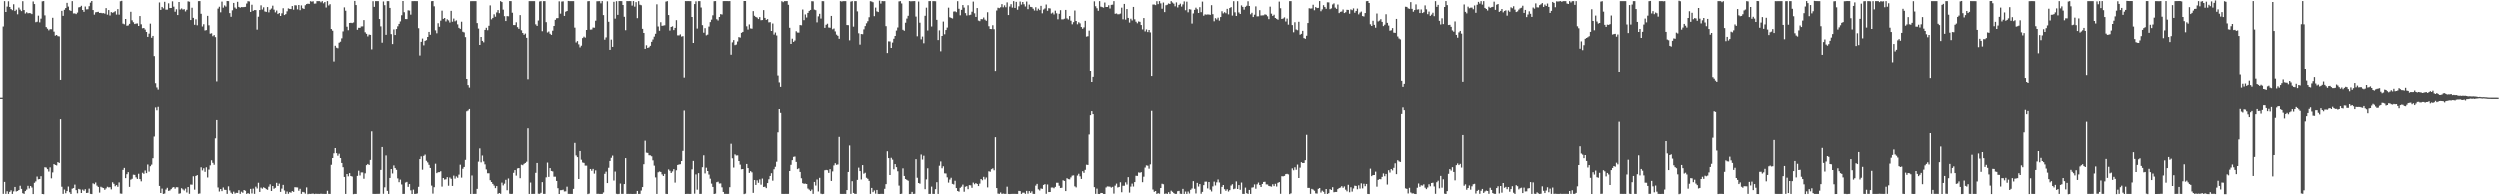<?xml version="1.0" encoding="UTF-8"?>
<svg xmlns="http://www.w3.org/2000/svg" width="1920" height="150">
  <path d="M0 75.000h1v1.000H0zM1 75.000h1v1.000H1zM2 20.357h1v128.537H2zM3 0.880h1v138.793H3zM4 9.221h1v139.690H4zM5 5.066h1v141.824H5zM6 0.962h1v147.958H6zM7 5.380h1v141.971H7zM8 6.984h1v139.171H8zM9 7.857h1v141.080H9zM10 3.262h1v143.743H10zM11 8.511h1v135.032H11zM12 7.422h1v139.623H12zM13 11.029h1v135.659H13zM14 5.829h1v140.068H14zM15 7.387h1v135.276H15zM16 8.566h1v136.494H16zM17 0.896h1v147.495H17zM18 7.754h1v141.126H18zM19 10.412h1v136.350H19zM20 9.403h1v136.187H20zM21 10.261h1v132.442H21zM22 10.016h1v134.725H22zM23 10.169h1v132.667H23zM24 10.839h1v133.166H24zM25 1.117h1v147.911H25zM26 3.107h1v137.294H26zM27 17.117h1v122.204H27zM28 16.670h1v118.927H28zM29 12.044h1v125.701H29zM30 17.215h1v120.245H30zM31 14.340h1v120.964H31zM32 1.036h1v147.943H32zM33 0.819h1v148.347H33zM34 11.824h1v116.590H34zM35 20.820h1v107.850H35zM36 22.076h1v107.813H36zM37 23.367h1v108.357H37zM38 22.421h1v106.077H38zM39 22.487h1v114.461H39zM40 13.689h1v118.737H40zM41 24.299h1v101.720H41zM42 27.396h1v99.280H42zM43 26.896h1v100.106H43zM44 27.789h1v96.701H44zM45 27.994h1v97.119H45zM46 61.397h1v30.086H46zM47 8.323h1v135.100H47zM48 12.170h1v136.734H48zM49 7.521h1v138.047H49zM50 6.197h1v142.233H50zM51 2.226h1v144.498H51zM52 5.064h1v138.202H52zM53 7.842h1v139.812H53zM54 8.401h1v140.585H54zM55 0.847h1v144.066H55zM56 10.358h1v134.056H56zM57 10.291h1v131.477H57zM58 10.851h1v135.183H58zM59 9.678h1v138.782H59zM60 5.705h1v139.320H60zM61 5.445h1v140.085H61zM62 4.446h1v143.789H62zM63 7.703h1v137.916H63zM64 9.131h1v137.379H64zM65 5.029h1v140.279H65zM66 7.204h1v141.043H66zM67 7.118h1v140.901H67zM68 4.744h1v140.120H68zM69 2.026h1v146.856H69zM70 0.784h1v148.280H70zM71 7.743h1v133.037H71zM72 11.285h1v130.186H72zM73 9.481h1v130.649H73zM74 9.260h1v133.262H74zM75 9.067h1v134.475H75zM76 9.995h1v137.923H76zM77 9.891h1v133.505H77zM78 10.206h1v133.813H78zM79 10.104h1v134.339H79zM80 10.472h1v135.300H80zM81 6.270h1v138.436H81zM82 11.265h1v132.126H82zM83 7.756h1v136.178H83zM84 11.925h1v131.862H84zM85 9.302h1v136.131H85zM86 9.806h1v130.173H86zM87 9.360h1v131.792H87zM88 8.604h1v134.444H88zM89 11.226h1v130.890H89zM90 7.029h1v136.448H90zM91 11.251h1v128.820H91zM92 0.959h1v147.700H92zM93 0.629h1v148.151H93zM94 18.183h1v112.268H94zM95 18.665h1v110.249H95zM96 14.591h1v122.238H96zM97 19.813h1v113.969H97zM98 19.544h1v112.675H98zM99 18.328h1v125.192H99zM100 9.053h1v128.923H100zM101 15.610h1v121.666H101zM102 17.095h1v117.036H102zM103 18.492h1v115.814H103zM104 18.142h1v118.060H104zM105 18.008h1v119.387H105zM106 19.953h1v113.495H106zM107 12.332h1v125.216H107zM108 18.689h1v120.552H108zM109 21.737h1v110.910H109zM110 21.515h1v111.955H110zM111 22.718h1v108.194H111zM112 24.599h1v108.380H112zM113 28.372h1v97.935H113zM114 25.875h1v105.923H114zM115 18.171h1v109.448H115zM116 29.007h1v97.393H116zM117 27.573h1v93.940H117zM118 43.171h1v61.656H118zM119 63.942h1v18.533H119zM120 67.150h1v17.540H120zM121 68.826h1v13.133H121zM122 1.885h1v140.897H122zM123 7.613h1v140.604H123zM124 5.310h1v139.518H124zM125 6.428h1v142.504H125zM126 1.395h1v147.227H126zM127 7.406h1v138.152H127zM128 7.438h1v136.778H128zM129 2.537h1v144.024H129zM130 6.171h1v140.105H130zM131 6.136h1v139.129H131zM132 1.025h1v143.074H132zM133 5.131h1v138.497H133zM134 9.030h1v135.857H134zM135 7.141h1v136.618H135zM136 11.572h1v132.229H136zM137 1.515h1v147.295H137zM138 7.323h1v141.180H138zM139 6.504h1v138.024H139zM140 7.381h1v138.068H140zM141 7.081h1v139.230H141zM142 8.829h1v136.008H142zM143 7.551h1v140.240H143zM144 1.008h1v142.633H144zM145 1.329h1v147.519H145zM146 15.402h1v126.336H146zM147 5.949h1v135.873H147zM148 13.715h1v121.664H148zM149 19.051h1v126.612H149zM150 14.834h1v120.272H150zM151 19.433h1v115.002H151zM152 0.874h1v147.974H152zM153 0.809h1v147.769H153zM154 10.612h1v117.858H154zM155 20.402h1v110.484H155zM156 18.638h1v110.594H156zM157 23.456h1v108.468H157zM158 23.119h1v105.364H158zM159 12.161h1v124.120H159zM160 19.453h1v110.740H160zM161 25.919h1v101.052H161zM162 25.605h1v97.460H162zM163 27.875h1v97.169H163zM164 27.001h1v99.495H164zM165 28.558h1v77.645H165zM166 62.569h1v29.518H166zM167 6.622h1v137.362H167zM168 5.150h1v141.946H168zM169 9.460h1v135.716H169zM170 1.215h1v145.583H170zM171 5.912h1v138.056H171zM172 4.155h1v141.551H172zM173 5.059h1v140.810H173zM174 0.750h1v148.139H174zM175 0.886h1v142.243H175zM176 10.064h1v136.207H176zM177 12.886h1v135.097H177zM178 7.942h1v140.976H178zM179 2.256h1v144.936H179zM180 5.773h1v142.902H180zM181 6.742h1v141.307H181zM182 1.405h1v146.743H182zM183 5.317h1v140.733H183zM184 5.963h1v142.951H184zM185 5.438h1v141.747H185zM186 5.525h1v142.499H186zM187 5.430h1v140.492H187zM188 5.267h1v141.236H188zM189 2.698h1v146.218H189zM190 0.911h1v147.431H190zM191 1.116h1v147.794H191zM192 9.146h1v135.879H192zM193 3.643h1v144.926H193zM194 8.327h1v136.511H194zM195 7.728h1v141.166H195zM196 7.771h1v135.568H196zM197 22.766h1v121.968H197zM198 12.856h1v127.479H198zM199 7.745h1v139.676H199zM200 4.104h1v139.966H200zM201 7.339h1v137.533H201zM202 5.644h1v138.175H202zM203 8.790h1v135.601H203zM204 9.161h1v136.118H204zM205 5.445h1v140.317H205zM206 9.497h1v133.862H206zM207 7.487h1v134.084H207zM208 6.569h1v140.136H208zM209 4.358h1v138.508H209zM210 7.432h1v137.540H210zM211 9.502h1v134.739H211zM212 8.111h1v132.302H212zM213 10.788h1v132.062H213zM214 9.987h1v131.003H214zM215 12.283h1v135.066H215zM216 10.260h1v134.595H216zM217 6.345h1v135.613H217zM218 11.559h1v134.723H218zM219 10.851h1v138.096H219zM220 8.722h1v138.368H220zM221 6.445h1v142.416H221zM222 6.874h1v140.694H222zM223 7.031h1v141.000H223zM224 4.666h1v142.078H224zM225 7.487h1v139.851H225zM226 4.020h1v139.765H226zM227 4.151h1v139.700H227zM228 7.232h1v136.746H228zM229 3.815h1v142.685H229zM230 7.851h1v137.161H230zM231 4.149h1v144.721H231zM232 6.344h1v141.022H232zM233 6.888h1v140.754H233zM234 4.047h1v144.699H234zM235 3.121h1v140.784H235zM236 2.816h1v146.319H236zM237 2.999h1v145.843H237zM238 0.946h1v148.003H238zM239 1.305h1v147.471H239zM240 0.971h1v147.653H240zM241 2.836h1v146.230H241zM242 2.702h1v146.076H242zM243 0.850h1v148.056H243zM244 0.853h1v148.059H244zM245 0.861h1v148.060H245zM246 1.767h1v146.994H246zM247 0.864h1v148.031H247zM248 2.568h1v146.346H248zM249 1.525h1v147.428H249zM250 5.782h1v143.134H250zM251 0.851h1v145.612H251zM252 4.216h1v144.690H252zM253 3.240h1v145.681H253zM254 22.321h1v104.206H254zM255 23.617h1v97.749H255zM256 47.310h1v70.423H256zM257 35.194h1v78.482H257zM258 36.648h1v80.936H258zM259 37.102h1v82.443H259zM260 32.825h1v85.212H260zM261 32.046h1v89.295H261zM262 29.513h1v95.595H262zM263 24.159h1v104.237H263zM264 5.694h1v130.194H264zM265 8.253h1v140.701H265zM266 20.522h1v113.119H266zM267 23.243h1v112.182H267zM268 17.649h1v115.318H268zM269 17.524h1v117.636H269zM270 17.774h1v117.811H270zM271 17.270h1v131.872H271zM272 0.704h1v148.204H272zM273 3.901h1v145.042H273zM274 22.884h1v112.158H274zM275 21.337h1v109.742H275zM276 21.386h1v113.357H276zM277 20.304h1v112.122H277zM278 20.275h1v112.103H278zM279 15.457h1v121.787H279zM280 24.811h1v108.285H280zM281 26.003h1v100.804H281zM282 27.982h1v97.935H282zM283 26.550h1v100.102H283zM284 26.826h1v95.932H284zM285 38.002h1v62.836H285zM286 0.932h1v147.948H286zM287 5.255h1v143.663H287zM288 0.847h1v148.087H288zM289 0.865h1v148.050H289zM290 0.868h1v148.040H290zM291 14.641h1v134.200H291zM292 20.256h1v110.187H292zM293 32.838h1v80.012H293zM294 1.138h1v147.700H294zM295 3.987h1v139.885H295zM296 26.789h1v92.537H296zM297 0.865h1v145.719H297zM298 0.849h1v148.075H298zM299 6.096h1v130.581H299zM300 26.245h1v103.538H300zM301 33.906h1v99.301H301zM302 22.646h1v104.364H302zM303 26.952h1v102.123H303zM304 22.330h1v108.102H304zM305 20.221h1v116.813H305zM306 18.375h1v121.537H306zM307 16.491h1v121.456H307zM308 11.740h1v129.930H308zM309 0.768h1v148.163H309zM310 9.434h1v139.473H310zM311 14.651h1v125.508H311zM312 14.707h1v124.961H312zM313 7.913h1v135.582H313zM314 8.164h1v133.204H314zM315 11.253h1v134.924H315zM316 0.870h1v148.105H316zM317 0.885h1v144.734H317zM318 0.830h1v148.117H318zM319 0.854h1v148.050H319zM320 0.884h1v147.702H320zM321 21.721h1v121.751H321zM322 42.679h1v79.478H322zM323 32.167h1v87.886H323zM324 29.640h1v100.645H324zM325 34.841h1v84.834H325zM326 31.439h1v87.219H326zM327 30.874h1v92.572H327zM328 28.421h1v96.316H328zM329 24.503h1v102.086H329zM330 26.746h1v102.231H330zM331 0.906h1v141.621H331zM332 0.787h1v147.903H332zM333 4.860h1v138.889H333zM334 23.337h1v102.379H334zM335 25.590h1v107.370H335zM336 17.875h1v114.395H336zM337 20.565h1v111.616H337zM338 15.895h1v115.595H338zM339 8.175h1v135.137H339zM340 14.476h1v122.220H340zM341 13.805h1v124.149H341zM342 16.478h1v121.203H342zM343 14.853h1v121.167H343zM344 15.656h1v126.977H344zM345 17.327h1v118.943H345zM346 8.355h1v128.964H346zM347 16.685h1v126.129H347zM348 14.306h1v120.555H348zM349 16.391h1v120.796H349zM350 15.665h1v119.815H350zM351 18.732h1v117.749H351zM352 21.388h1v112.725H352zM353 22.222h1v104.257H353zM354 16.713h1v119.701H354zM355 24.417h1v105.177H355zM356 24.947h1v103.281H356zM357 28.562h1v94.151H357zM358 60.664h1v24.783H358zM359 65.399h1v19.422H359zM360 67.300h1v16.342H360zM361 0.897h1v148.031H361zM362 0.855h1v133.917H362zM363 0.863h1v148.064H363zM364 0.850h1v148.059H364zM365 0.865h1v148.038H365zM366 17.777h1v127.297H366zM367 21.980h1v102.117H367zM368 34.560h1v79.355H368zM369 28.402h1v96.270H369zM370 31.440h1v87.982H370zM371 32.541h1v91.401H371zM372 22.986h1v103.235H372zM373 21.369h1v108.746H373zM374 23.219h1v109.872H374zM375 19.793h1v113.262H375zM376 4.150h1v134.266H376zM377 14.891h1v124.901H377zM378 13.792h1v127.417H378zM379 10.982h1v131.575H379zM380 12.831h1v131.650H380zM381 9.585h1v133.323H381zM382 7.718h1v141.180H382zM383 10.128h1v138.110H383zM384 0.848h1v148.002H384zM385 1.591h1v138.654H385zM386 7.412h1v134.974H386zM387 12.420h1v128.637H387zM388 16.194h1v121.895H388zM389 12.386h1v133.730H389zM390 12.528h1v124.520H390zM391 0.842h1v147.970H391zM392 0.851h1v148.155H392zM393 9.803h1v139.026H393zM394 19.247h1v113.457H394zM395 19.293h1v111.321H395zM396 17.172h1v117.676H396zM397 20.893h1v108.416H397zM398 22.183h1v106.863H398zM399 11.602h1v125.263H399zM400 23.275h1v103.207H400zM401 25.360h1v101.522H401zM402 26.714h1v99.065H402zM403 25.817h1v99.315H403zM404 29.098h1v95.055H404zM405 60.951h1v37.513H405zM406 0.846h1v148.112H406zM407 0.851h1v139.338H407zM408 0.852h1v148.068H408zM409 0.857h1v148.046H409zM410 0.877h1v148.005H410zM411 18.720h1v113.977H411zM412 19.914h1v105.230H412zM413 15.792h1v133.017H413zM414 1.138h1v147.755H414zM415 0.872h1v147.215H415zM416 23.987h1v115.914H416zM417 0.853h1v148.030H417zM418 0.852h1v148.050H418zM419 17.043h1v119.146H419zM420 24.997h1v99.855H420zM421 24.203h1v111.644H421zM422 25.939h1v103.159H422zM423 26.845h1v104.443H423zM424 23.594h1v108.065H424zM425 19.951h1v115.745H425zM426 15.240h1v120.421H426zM427 14.034h1v124.918H427zM428 13.914h1v130.627H428zM429 1.048h1v147.930H429zM430 10.521h1v135.544H430zM431 1.177h1v144.840H431zM432 1.020h1v144.662H432zM433 12.225h1v134.826H433zM434 9.020h1v137.941H434zM435 8.448h1v134.920H435zM436 0.726h1v148.170H436zM437 0.860h1v148.055H437zM438 0.866h1v148.068H438zM439 0.884h1v148.063H439zM440 0.869h1v144.183H440zM441 21.243h1v88.430H441zM442 32.691h1v86.648H442zM443 31.597h1v89.056H443zM444 34.075h1v103.393H444zM445 36.435h1v79.481H445zM446 35.136h1v87.491H446zM447 29.267h1v95.528H447zM448 28.183h1v96.910H448zM449 28.912h1v98.254H449zM450 23.057h1v104.116H450zM451 0.957h1v148.115H451zM452 0.837h1v147.873H452zM453 22.789h1v106.978H453zM454 22.683h1v108.423H454zM455 21.191h1v108.488H455zM456 21.305h1v112.043H456zM457 15.920h1v114.882H457zM458 0.951h1v147.929H458zM459 0.900h1v147.918H459zM460 0.861h1v148.066H460zM461 2.562h1v146.360H461zM462 0.843h1v148.083H462zM463 11.618h1v136.215H463zM464 30.524h1v102.947H464zM465 28.754h1v103.024H465zM466 1.032h1v139.564H466zM467 16.759h1v112.081H467zM468 38.364h1v85.236H468zM469 30.488h1v90.632H469zM470 36.031h1v83.398H470zM471 1.393h1v137.267H471zM472 14.344h1v117.379H472zM473 0.910h1v147.946H473zM474 11.400h1v137.703H474zM475 0.843h1v148.042H475zM476 0.842h1v140.114H476zM477 0.864h1v148.044H477zM478 3.864h1v145.040H478zM479 12.917h1v128.468H479zM480 23.244h1v98.152H480zM481 0.837h1v148.081H481zM482 0.861h1v148.053H482zM483 0.842h1v148.101H483zM484 0.856h1v148.039H484zM485 4.305h1v144.664H485zM486 0.842h1v148.092H486zM487 5.113h1v143.810H487zM488 1.634h1v147.234H488zM489 13.991h1v132.636H489zM490 0.858h1v148.060H490zM491 3.641h1v145.270H491zM492 4.023h1v142.332H492zM493 22.182h1v121.506H493zM494 25.353h1v100.754H494zM495 37.572h1v70.391H495zM496 34.805h1v82.413H496zM497 36.839h1v80.555H497zM498 36.348h1v82.838H498zM499 35.231h1v84.040H499zM500 32.178h1v87.831H500zM501 30.353h1v92.784H501zM502 28.148h1v99.039H502zM503 25.978h1v110.250H503zM504 3.314h1v145.642H504zM505 20.354h1v111.964H505zM506 23.668h1v108.028H506zM507 17.107h1v114.933H507zM508 19.858h1v114.103H508zM509 19.639h1v115.539H509zM510 19.457h1v114.089H510zM511 1.246h1v147.664H511zM512 0.850h1v148.168H512zM513 11.595h1v118.514H513zM514 23.493h1v107.619H514zM515 20.741h1v112.082H515zM516 20.228h1v111.400H516zM517 23.132h1v106.783H517zM518 21.461h1v118.787H518zM519 15.500h1v115.243H519zM520 27.165h1v99.490H520zM521 27.238h1v99.058H521zM522 26.426h1v99.698H522zM523 28.111h1v95.546H523zM524 27.803h1v88.007H524zM525 59.667h1v25.189H525zM526 0.844h1v148.131H526zM527 0.851h1v148.050H527zM528 0.841h1v148.073H528zM529 0.863h1v148.095H529zM530 0.846h1v148.094H530zM531 13.039h1v117.018H531zM532 33.024h1v90.498H532zM533 3.139h1v145.617H533zM534 1.011h1v132.909H534zM535 21.964h1v123.684H535zM536 0.867h1v132.107H536zM537 0.859h1v148.061H537zM538 5.811h1v143.075H538zM539 19.358h1v109.048H539zM540 25.164h1v94.068H540zM541 21.677h1v111.492H541zM542 27.164h1v101.599H542zM543 26.648h1v104.695H543zM544 20.439h1v113.596H544zM545 16.989h1v120.214H545zM546 15.096h1v125.891H546zM547 11.764h1v131.826H547zM548 0.937h1v148.071H548zM549 0.823h1v147.846H549zM550 14.773h1v125.167H550zM551 15.785h1v123.736H551zM552 13.074h1v127.893H552zM553 10.873h1v129.997H553zM554 11.147h1v132.733H554zM555 0.852h1v146.545H555zM556 0.826h1v148.058H556zM557 0.822h1v148.056H557zM558 0.841h1v148.095H558zM559 0.853h1v148.039H559zM560 0.814h1v142.947H560zM561 42.073h1v68.245H561zM562 32.571h1v88.990H562zM563 30.847h1v97.820H563zM564 34.728h1v83.783H564zM565 34.259h1v85.128H565zM566 31.887h1v87.388H566zM567 28.499h1v95.149H567zM568 28.950h1v97.454H568zM569 25.244h1v104.766H569zM570 24.533h1v105.250H570zM571 0.788h1v148.329H571zM572 0.775h1v147.902H572zM573 20.234h1v105.662H573zM574 22.716h1v106.342H574zM575 18.781h1v113.970H575zM576 21.855h1v109.597H576zM577 22.058h1v110.287H577zM578 8.529h1v139.598H578zM579 12.148h1v126.072H579zM580 13.050h1v128.980H580zM581 13.533h1v124.942H581zM582 14.655h1v125.748H582zM583 13.181h1v124.597H583zM584 15.539h1v126.272H584zM585 15.419h1v121.696H585zM586 7.777h1v135.856H586zM587 13.792h1v129.548H587zM588 15.308h1v129.195H588zM589 14.691h1v125.911H589zM590 17.213h1v120.477H590zM591 17.069h1v118.072H591zM592 23.819h1v109.205H592zM593 18.060h1v120.710H593zM594 26.556h1v103.445H594zM595 24.996h1v103.063H595zM596 27.264h1v96.878H596zM597 58.064h1v43.507H597zM598 63.321h1v20.416H598zM599 66.727h1v19.882H599zM600 0.906h1v147.988H600zM601 1.674h1v147.252H601zM602 0.845h1v148.080H602zM603 0.854h1v148.057H603zM604 0.840h1v148.089H604zM605 3.705h1v145.206H605zM606 21.371h1v109.958H606zM607 33.814h1v92.751H607zM608 29.728h1v93.259H608zM609 32.201h1v88.223H609zM610 31.195h1v88.981H610zM611 24.036h1v100.298H611zM612 25.042h1v104.865H612zM613 25.097h1v104.171H613zM614 19.247h1v112.788H614zM615 19.477h1v117.417H615zM616 7.298h1v133.411H616zM617 15.520h1v125.626H617zM618 11.095h1v129.897H618zM619 13.473h1v127.824H619zM620 9.940h1v134.844H620zM621 8.408h1v137.244H621zM622 7.606h1v139.130H622zM623 0.920h1v144.666H623zM624 1.027h1v147.863H624zM625 7.389h1v132.356H625zM626 7.855h1v134.637H626zM627 17.192h1v120.634H627zM628 12.607h1v134.454H628zM629 10.585h1v125.966H629zM630 14.286h1v134.467H630zM631 0.876h1v148.230H631zM632 0.946h1v147.935H632zM633 21.394h1v109.373H633zM634 19.022h1v111.446H634zM635 18.251h1v112.447H635zM636 21.171h1v111.604H636zM637 21.376h1v108.507H637zM638 12.237h1v126.731H638zM639 22.503h1v109.118H639zM640 21.887h1v105.137H640zM641 24.168h1v101.178H641zM642 26.624h1v99.927H642zM643 27.570h1v98.705H643zM644 29.869h1v75.217H644zM645 0.875h1v148.011H645zM646 1.181h1v147.751H646zM647 0.853h1v148.064H647zM648 0.847h1v148.066H648zM649 0.857h1v148.066H649zM650 19.251h1v126.736H650zM651 19.332h1v112.722H651zM652 31.051h1v80.591H652zM653 1.248h1v147.630H653zM654 0.855h1v138.318H654zM655 20.479h1v127.708H655zM656 0.857h1v148.052H656zM657 0.855h1v148.050H657zM658 8.758h1v129.365H658zM659 25.622h1v103.105H659zM660 34.324h1v97.045H660zM661 26.157h1v111.672H661zM662 26.308h1v100.472H662zM663 22.594h1v110.759H663zM664 20.068h1v112.611H664zM665 17.915h1v118.608H665zM666 16.346h1v120.971H666zM667 13.270h1v125.631H667zM668 0.900h1v147.968H668zM669 1.163h1v143.160H669zM670 1.743h1v145.809H670zM671 12.417h1v133.864H671zM672 5.832h1v142.900H672zM673 8.738h1v137.114H673zM674 9.252h1v139.679H674zM675 0.509h1v148.493H675zM676 2.781h1v146.093H676zM677 0.808h1v148.102H677zM678 0.918h1v148.021H678zM679 0.846h1v144.164H679zM680 20.101h1v121.289H680zM681 40.831h1v75.266H681zM682 31.805h1v89.595H682zM683 31.879h1v102.544H683zM684 36.888h1v84.232H684zM685 32.707h1v89.866H685zM686 29.778h1v100.198H686zM687 27.641h1v98.369H687zM688 23.517h1v104.844H688zM689 21.148h1v110.373H689zM690 1.073h1v141.447H690zM691 0.881h1v148.128H691zM692 2.639h1v146.161H692zM693 22.896h1v106.374H693zM694 23.660h1v111.443H694zM695 17.440h1v120.010H695zM696 14.301h1v123.844H696zM697 12.152h1v126.649H697zM698 0.826h1v148.212H698zM699 1.016h1v147.900H699zM700 0.896h1v146.470H700zM701 0.883h1v148.046H701zM702 0.838h1v148.010H702zM703 12.728h1v109.466H703zM704 27.916h1v108.589H704zM705 1.179h1v139.364H705zM706 17.466h1v123.566H706zM707 30.241h1v88.391H707zM708 28.133h1v94.390H708zM709 33.304h1v86.224H709zM710 12.112h1v133.211H710zM711 5.894h1v131.879H711zM712 23.424h1v105.783H712zM713 0.879h1v148.039H713zM714 0.831h1v148.076H714zM715 20.369h1v122.928H715zM716 0.849h1v148.025H716zM717 0.885h1v148.081H717zM718 0.951h1v144.351H718zM719 15.234h1v124.720H719zM720 30.823h1v118.105H720zM721 23.331h1v103.904H721zM722 39.490h1v84.487H722zM723 27.673h1v101.574H723zM724 16.600h1v111.108H724zM725 26.346h1v106.753H725zM726 23.110h1v110.104H726zM727 21.220h1v114.992H727zM728 5.900h1v134.360H728zM729 13.265h1v124.639H729zM730 13.767h1v122.732H730zM731 14.252h1v126.968H731zM732 8.919h1v132.766H732zM733 8.723h1v130.104H733zM734 9.350h1v135.099H734zM735 0.909h1v145.777H735zM736 6.734h1v140.485H736zM737 11.784h1v132.448H737zM738 7.588h1v135.783H738zM739 3.897h1v137.860H739zM740 5.821h1v141.426H740zM741 10.064h1v133.363H741zM742 11.907h1v131.041H742zM743 4.064h1v141.253H743zM744 11.697h1v130.507H744zM745 11.309h1v131.024H745zM746 8.994h1v135.217H746zM747 1.230h1v139.029H747zM748 10.251h1v131.248H748zM749 12.994h1v127.626H749zM750 6.178h1v135.118H750zM751 15.823h1v127.072H751zM752 16.302h1v124.705H752zM753 14.699h1v122.794H753zM754 14.807h1v123.655H754zM755 13.466h1v122.310H755zM756 15.125h1v122.655H756zM757 15.963h1v120.347H757zM758 9.434h1v134.505H758zM759 20.176h1v111.350H759zM760 22.278h1v109.609H760zM761 22.399h1v107.559H761zM762 19.389h1v109.873H762zM763 22.451h1v108.291H763zM764 54.627h1v50.687H764zM765 8.089h1v136.334H765zM766 5.937h1v142.771H766zM767 6.307h1v142.598H767zM768 5.593h1v142.203H768zM769 3.188h1v145.727H769zM770 5.618h1v143.017H770zM771 4.114h1v144.778H771zM772 5.580h1v143.314H772zM773 1.823h1v141.513H773zM774 11.588h1v137.329H774zM775 4.991h1v144.030H775zM776 3.225h1v145.698H776zM777 5.835h1v143.077H777zM778 0.858h1v148.043H778zM779 6.101h1v142.798H779zM780 1.458h1v147.504H780zM781 7.469h1v141.455H781zM782 4.855h1v141.753H782zM783 1.200h1v145.568H783zM784 3.528h1v145.389H784zM785 1.560h1v146.421H785zM786 3.289h1v144.674H786zM787 5.018h1v143.886H787zM788 1.194h1v145.415H788zM789 7.040h1v141.686H789zM790 3.548h1v143.209H790zM791 5.285h1v142.856H791zM792 5.469h1v141.487H792zM793 6.694h1v142.215H793zM794 8.085h1v140.831H794zM795 5.573h1v136.982H795zM796 8.183h1v133.024H796zM797 6.651h1v138.756H797zM798 7.786h1v138.497H798zM799 4.494h1v140.242H799zM800 10.251h1v134.792H800zM801 7.311h1v134.695H801zM802 6.503h1v134.929H802zM803 3.501h1v145.326H803zM804 8.279h1v133.378H804zM805 6.313h1v141.213H805zM806 6.479h1v140.955H806zM807 10.417h1v133.597H807zM808 9.695h1v134.274H808zM809 11.113h1v133.469H809zM810 8.194h1v135.344H810zM811 10.263h1v130.092H811zM812 14.822h1v125.501H812zM813 10.575h1v132.061H813zM814 7.810h1v136.581H814zM815 14.921h1v129.234H815zM816 14.914h1v123.519H816zM817 14.377h1v124.582H817zM818 7.654h1v139.064H818zM819 14.153h1v122.706H819zM820 15.016h1v122.545H820zM821 12.322h1v125.386H821zM822 15.910h1v120.318H822zM823 18.693h1v116.169H823zM824 17.057h1v117.583H824zM825 8.075h1v135.024H825zM826 16.104h1v127.805H826zM827 18.704h1v116.122H827zM828 17.118h1v116.286H828zM829 17.993h1v117.435H829zM830 20.771h1v116.666H830zM831 22.142h1v109.333H831zM832 21.053h1v111.645H832zM833 16.016h1v114.389H833zM834 28.180h1v98.309H834zM835 27.830h1v98.843H835zM836 23.567h1v79.668H836zM837 54.517h1v33.924H837zM838 62.991h1v22.316H838zM839 59.036h1v28.587H839zM840 1.000h1v142.741H840zM841 4.824h1v144.044H841zM842 6.343h1v138.488H842zM843 8.297h1v140.625H843zM844 0.853h1v148.150H844zM845 5.111h1v143.080H845zM846 5.461h1v142.767H846zM847 5.875h1v143.074H847zM848 1.960h1v147.052H848zM849 5.369h1v138.612H849zM850 5.359h1v137.792H850zM851 4.033h1v139.231H851zM852 6.580h1v136.778H852zM853 3.758h1v140.330H853zM854 3.583h1v139.906H854zM855 0.888h1v147.794H855zM856 10.611h1v131.955H856zM857 10.348h1v130.641H857zM858 11.023h1v132.958H858zM859 10.947h1v132.605H859zM860 10.459h1v129.515H860zM861 5.904h1v141.775H861zM862 14.845h1v127.808H862zM863 2.996h1v139.626H863zM864 15.106h1v124.936H864zM865 6.987h1v134.741H865zM866 13.756h1v122.287H866zM867 17.359h1v130.577H867zM868 14.374h1v128.917H868zM869 15.715h1v125.290H869zM870 5.332h1v137.949H870zM871 14.825h1v124.994H871zM872 16.691h1v118.272H872zM873 17.905h1v117.187H873zM874 16.465h1v115.934H874zM875 16.815h1v115.858H875zM876 19.263h1v112.956H876zM877 22.652h1v117.286H877zM878 13.894h1v121.782H878zM879 24.175h1v104.478H879zM880 22.642h1v104.314H880zM881 24.678h1v102.545H881zM882 23.021h1v106.539H882zM883 24.913h1v101.287H883zM884 58.403h1v26.633H884zM885 3.466h1v142.105H885zM886 3.479h1v143.813H886zM887 3.940h1v142.762H887zM888 0.906h1v148.017H888zM889 3.187h1v145.177H889zM890 0.878h1v147.897H890zM891 2.606h1v141.754H891zM892 6.702h1v134.393H892zM893 1.940h1v139.557H893zM894 9.333h1v139.576H894zM895 4.069h1v144.512H895zM896 3.649h1v145.269H896zM897 2.655h1v144.974H897zM898 3.053h1v145.911H898zM899 0.872h1v145.580H899zM900 1.967h1v145.326H900zM901 2.838h1v145.465H901zM902 4.885h1v144.032H902zM903 1.823h1v147.088H903zM904 5.753h1v141.093H904zM905 3.777h1v142.786H905zM906 2.841h1v145.954H906zM907 5.092h1v143.838H907zM908 3.363h1v141.690H908zM909 1.061h1v147.862H909zM910 7.901h1v139.204H910zM911 1.284h1v147.632H911zM912 9.465h1v137.635H912zM913 7.065h1v141.569H913zM914 7.313h1v138.435H914zM915 18.148h1v126.617H915zM916 10.362h1v128.748H916zM917 7.587h1v137.353H917zM918 5.871h1v142.702H918zM919 7.124h1v133.333H919zM920 9.977h1v133.294H920zM921 5.526h1v135.858H921zM922 9.355h1v139.437H922zM923 1.215h1v146.136H923zM924 12.061h1v130.097H924zM925 11.035h1v128.483H925zM926 11.265h1v128.184H926zM927 11.126h1v133.571H927zM928 11.174h1v128.603H928zM929 11.406h1v134.261H929zM930 4.017h1v143.025H930zM931 10.880h1v132.289H931zM932 16.387h1v123.096H932zM933 13.982h1v128.433H933zM934 15.025h1v124.999H934zM935 13.558h1v124.254H935zM936 15.886h1v124.261H936zM937 13.128h1v135.746H937zM938 8.658h1v134.879H938zM939 10.292h1v131.777H939zM940 9.373h1v135.952H940zM941 10.169h1v136.366H941zM942 6.810h1v138.552H942zM943 11.083h1v135.993H943zM944 6.203h1v139.811H944zM945 5.458h1v137.042H945zM946 11.997h1v129.465H946zM947 0.917h1v144.389H947zM948 9.468h1v135.366H948zM949 12.273h1v127.049H949zM950 0.941h1v144.203H950zM951 9.566h1v132.585H951zM952 10.767h1v135.009H952zM953 4.162h1v136.008H953zM954 5.318h1v143.594H954zM955 7.425h1v141.491H955zM956 5.255h1v138.829H956zM957 4.397h1v144.001H957zM958 0.965h1v147.956H958zM959 4.630h1v141.222H959zM960 10.996h1v137.923H960zM961 9.823h1v134.264H961zM962 13.132h1v130.677H962zM963 11.319h1v130.289H963zM964 4.895h1v140.033H964zM965 12.578h1v129.003H965zM966 12.557h1v127.622H966zM967 7.831h1v134.284H967zM968 11.918h1v131.687H968zM969 11.806h1v129.473H969zM970 11.755h1v127.953H970zM971 10.990h1v128.578H971zM972 11.392h1v130.220H972zM973 12.562h1v129.113H973zM974 14.731h1v128.081H974zM975 5.140h1v137.918H975zM976 10.498h1v132.884H976zM977 12.261h1v129.250H977zM978 11.309h1v131.657H978zM979 13.835h1v127.316H979zM980 14.502h1v128.747H980zM981 15.145h1v125.246H981zM982 1.240h1v138.571H982zM983 6.369h1v142.492H983zM984 14.595h1v120.749H984zM985 14.188h1v121.231H985zM986 13.368h1v121.713H986zM987 16.558h1v117.201H987zM988 14.297h1v119.174H988zM989 18.950h1v114.968H989zM990 0.860h1v148.245H990zM991 0.853h1v147.615H991zM992 19.309h1v109.973H992zM993 24.817h1v105.967H993zM994 17.114h1v111.348H994zM995 22.667h1v107.692H995zM996 23.242h1v103.100H996zM997 16.757h1v119.949H997zM998 26.698h1v102.008H998zM999 25.990h1v98.539H999zM1000 23.723h1v101.449H1000zM1001 29.299h1v95.821H1001zM1002 29.846h1v93.155H1002zM1003 27.493h1v75.987H1003zM1004 17.693h1v126.600H1004zM1005 6.340h1v137.925H1005zM1006 6.603h1v142.312H1006zM1007 6.495h1v138.548H1007zM1008 3.642h1v141.969H1008zM1009 7.888h1v138.620H1009zM1010 5.421h1v143.095H1010zM1011 6.204h1v142.500H1011zM1012 6.066h1v138.913H1012zM1013 0.837h1v143.537H1013zM1014 8.673h1v139.217H1014zM1015 7.216h1v139.197H1015zM1016 3.976h1v143.330H1016zM1017 5.441h1v143.468H1017zM1018 6.765h1v138.406H1018zM1019 1.803h1v147.187H1019zM1020 1.854h1v146.539H1020zM1021 7.079h1v138.171H1021zM1022 6.435h1v139.496H1022zM1023 3.418h1v140.358H1023zM1024 2.595h1v145.054H1024zM1025 5.818h1v141.608H1025zM1026 6.806h1v140.614H1026zM1027 3.487h1v141.747H1027zM1028 10.077h1v134.341H1028zM1029 9.136h1v134.906H1029zM1030 8.842h1v134.105H1030zM1031 7.304h1v136.901H1031zM1032 10.050h1v133.111H1032zM1033 9.395h1v136.286H1033zM1034 7.539h1v139.401H1034zM1035 7.619h1v134.332H1035zM1036 10.548h1v137.126H1036zM1037 7.199h1v136.631H1037zM1038 7.844h1v139.321H1038zM1039 6.450h1v138.275H1039zM1040 9.758h1v132.821H1040zM1041 8.424h1v134.382H1041zM1042 6.606h1v138.755H1042zM1043 11.065h1v131.273H1043zM1044 9.656h1v135.214H1044zM1045 8.917h1v131.862H1045zM1046 12.327h1v132.348H1046zM1047 12.703h1v128.398H1047zM1048 10.031h1v132.945H1048zM1049 0.906h1v140.377H1049zM1050 0.773h1v148.143H1050zM1051 2.322h1v146.724H1051zM1052 18.680h1v110.809H1052zM1053 19.968h1v115.297H1053zM1054 15.954h1v118.505H1054zM1055 19.074h1v115.317H1055zM1056 21.311h1v110.498H1056zM1057 10.379h1v132.976H1057zM1058 16.472h1v121.651H1058zM1059 15.847h1v121.693H1059zM1060 14.755h1v122.929H1060zM1061 16.831h1v119.022H1061zM1062 20.045h1v113.144H1062zM1063 18.984h1v116.330H1063zM1064 10.938h1v122.619H1064zM1065 17.540h1v124.180H1065zM1066 19.672h1v111.031H1066zM1067 23.605h1v108.889H1067zM1068 23.311h1v106.480H1068zM1069 21.614h1v109.249H1069zM1070 25.086h1v103.787H1070zM1071 25.288h1v100.126H1071zM1072 14.537h1v119.221H1072zM1073 28.038h1v94.975H1073zM1074 29.604h1v94.370H1074zM1075 30.326h1v94.021H1075zM1076 62.120h1v25.347H1076zM1077 66.697h1v15.745H1077zM1078 64.417h1v20.143H1078zM1079 5.196h1v139.419H1079zM1080 5.309h1v139.740H1080zM1081 6.462h1v142.121H1081zM1082 6.817h1v137.391H1082zM1083 1.619h1v146.184H1083zM1084 6.831h1v141.738H1084zM1085 8.992h1v139.513H1085zM1086 7.728h1v141.190H1086zM1087 3.391h1v145.643H1087zM1088 7.378h1v136.791H1088zM1089 7.169h1v133.733H1089zM1090 10.042h1v133.444H1090zM1091 7.276h1v135.021H1091zM1092 10.051h1v132.481H1092zM1093 9.360h1v132.184H1093zM1094 4.158h1v139.989H1094zM1095 7.174h1v138.061H1095zM1096 10.900h1v133.083H1096zM1097 8.916h1v132.590H1097zM1098 12.189h1v130.869H1098zM1099 11.199h1v129.345H1099zM1100 9.765h1v130.520H1100zM1101 12.422h1v130.788H1101zM1102 0.859h1v147.980H1102zM1103 5.297h1v134.608H1103zM1104 3.748h1v135.005H1104zM1105 16.034h1v128.592H1105zM1106 18.817h1v116.240H1106zM1107 14.086h1v130.063H1107zM1108 18.531h1v119.147H1108zM1109 5.392h1v143.348H1109zM1110 0.812h1v148.183H1110zM1111 3.922h1v142.855H1111zM1112 19.238h1v114.258H1112zM1113 19.032h1v110.790H1113zM1114 20.638h1v110.338H1114zM1115 23.397h1v104.977H1115zM1116 24.358h1v107.691H1116zM1117 16.461h1v122.031H1117zM1118 26.819h1v99.978H1118zM1119 28.975h1v96.497H1119zM1120 24.880h1v101.886H1120zM1121 23.776h1v102.006H1121zM1122 25.876h1v102.777H1122zM1123 62.884h1v40.751H1123zM1124 3.452h1v139.213H1124zM1125 9.134h1v132.449H1125zM1126 10.280h1v135.418H1126zM1127 5.105h1v139.271H1127zM1128 6.371h1v136.047H1128zM1129 5.899h1v139.762H1129zM1130 5.860h1v137.232H1130zM1131 7.124h1v134.400H1131zM1132 4.212h1v136.962H1132zM1133 9.822h1v138.810H1133zM1134 3.652h1v142.998H1134zM1135 1.432h1v144.374H1135zM1136 2.767h1v146.057H1136zM1137 0.872h1v145.620H1137zM1138 3.534h1v141.551H1138zM1139 0.856h1v147.300H1139zM1140 6.083h1v140.943H1140zM1141 6.929h1v139.447H1141zM1142 8.067h1v138.635H1142zM1143 5.177h1v143.680H1143zM1144 6.051h1v138.110H1144zM1145 5.521h1v140.327H1145zM1146 5.297h1v142.990H1146zM1147 1.272h1v147.557H1147zM1148 7.562h1v141.335H1148zM1149 3.620h1v140.805H1149zM1150 3.060h1v139.984H1150zM1151 9.121h1v139.466H1151zM1152 8.370h1v134.496H1152zM1153 6.928h1v141.049H1153zM1154 9.545h1v131.008H1154zM1155 8.413h1v135.804H1155zM1156 7.915h1v135.594H1156zM1157 12.027h1v133.286H1157zM1158 8.036h1v135.564H1158zM1159 9.058h1v138.188H1159zM1160 5.636h1v139.555H1160zM1161 6.367h1v136.660H1161zM1162 4.810h1v143.197H1162zM1163 7.444h1v141.496H1163zM1164 9.246h1v133.000H1164zM1165 8.757h1v134.235H1165zM1166 7.376h1v138.103H1166zM1167 6.404h1v138.192H1167zM1168 5.918h1v138.189H1168zM1169 4.383h1v143.900H1169zM1170 9.945h1v134.141H1170zM1171 7.609h1v139.455H1171zM1172 13.166h1v133.765H1172zM1173 11.143h1v133.593H1173zM1174 8.716h1v135.757H1174zM1175 10.605h1v129.219H1175zM1176 12.994h1v135.925H1176zM1177 5.810h1v134.263H1177zM1178 6.640h1v142.131H1178zM1179 2.599h1v146.328H1179zM1180 5.642h1v142.078H1180zM1181 5.735h1v142.779H1181zM1182 3.940h1v145.034H1182zM1183 3.271h1v145.528H1183zM1184 2.378h1v140.744H1184zM1185 5.328h1v141.195H1185zM1186 3.526h1v144.749H1186zM1187 4.603h1v141.708H1187zM1188 2.687h1v141.136H1188zM1189 5.318h1v142.366H1189zM1190 9.920h1v134.941H1190zM1191 8.333h1v140.580H1191zM1192 1.474h1v142.553H1192zM1193 2.235h1v146.662H1193zM1194 5.578h1v143.195H1194zM1195 1.044h1v147.848H1195zM1196 1.169h1v147.785H1196zM1197 1.025h1v147.937H1197zM1198 0.840h1v147.947H1198zM1199 1.367h1v147.569H1199zM1200 0.856h1v148.055H1200zM1201 0.857h1v148.056H1201zM1202 0.872h1v148.021H1202zM1203 2.729h1v146.176H1203zM1204 3.071h1v145.845H1204zM1205 0.856h1v145.810H1205zM1206 1.875h1v147.031H1206zM1207 0.901h1v145.240H1207zM1208 0.858h1v148.056H1208zM1209 3.734h1v145.138H1209zM1210 0.887h1v147.232H1210zM1211 20.221h1v122.895H1211zM1212 21.779h1v104.931H1212zM1213 37.485h1v74.808H1213zM1214 31.828h1v86.037H1214zM1215 38.586h1v80.170H1215zM1216 34.786h1v86.653H1216zM1217 29.852h1v89.189H1217zM1218 29.197h1v94.375H1218zM1219 28.618h1v99.999H1219zM1220 27.870h1v98.882H1220zM1221 24.504h1v112.037H1221zM1222 7.125h1v141.888H1222zM1223 16.145h1v116.122H1223zM1224 23.302h1v110.722H1224zM1225 11.972h1v118.983H1225zM1226 16.554h1v119.524H1226zM1227 18.147h1v118.339H1227zM1228 17.668h1v115.042H1228zM1229 1.240h1v147.665H1229zM1230 0.930h1v147.868H1230zM1231 8.951h1v121.773H1231zM1232 19.111h1v112.474H1232zM1233 20.682h1v114.779H1233zM1234 18.921h1v113.908H1234zM1235 19.150h1v114.862H1235zM1236 18.595h1v123.492H1236zM1237 11.955h1v118.673H1237zM1238 26.597h1v102.383H1238zM1239 26.195h1v101.288H1239zM1240 26.025h1v101.987H1240zM1241 28.207h1v96.743H1241zM1242 26.495h1v99.724H1242zM1243 55.278h1v38.089H1243zM1244 0.884h1v148.007H1244zM1245 0.850h1v148.060H1245zM1246 0.862h1v148.055H1246zM1247 0.863h1v148.044H1247zM1248 0.891h1v148.058H1248zM1249 18.830h1v115.160H1249zM1250 25.425h1v97.181H1250zM1251 3.879h1v144.926H1251zM1252 18.869h1v130.142H1252zM1253 3.474h1v136.456H1253zM1254 0.871h1v134.236H1254zM1255 0.846h1v148.063H1255zM1256 6.985h1v141.935H1256zM1257 16.867h1v116.897H1257zM1258 24.578h1v94.691H1258zM1259 22.289h1v112.405H1259zM1260 29.208h1v100.531H1260zM1261 24.474h1v106.598H1261zM1262 18.872h1v115.850H1262zM1263 14.307h1v125.969H1263zM1264 17.213h1v123.102H1264zM1265 12.037h1v130.745H1265zM1266 0.906h1v148.000H1266zM1267 0.697h1v148.145H1267zM1268 10.327h1v128.560H1268zM1269 8.535h1v134.546H1269zM1270 10.909h1v136.797H1270zM1271 9.621h1v132.846H1271zM1272 10.169h1v137.017H1272zM1273 12.795h1v136.097H1273zM1274 0.858h1v148.063H1274zM1275 0.851h1v148.119H1275zM1276 0.843h1v148.044H1276zM1277 1.046h1v147.890H1277zM1278 0.875h1v144.682H1278zM1279 24.533h1v83.735H1279zM1280 30.423h1v87.317H1280zM1281 30.963h1v99.628H1281zM1282 35.260h1v83.785H1282zM1283 35.863h1v82.595H1283zM1284 31.408h1v90.371H1284zM1285 29.543h1v97.357H1285zM1286 29.815h1v98.559H1286zM1287 25.097h1v104.093H1287zM1288 25.737h1v108.160H1288zM1289 0.539h1v148.621H1289zM1290 0.947h1v147.807H1290zM1291 22.810h1v103.878H1291zM1292 21.195h1v107.951H1292zM1293 18.376h1v114.897H1293zM1294 19.744h1v112.885H1294zM1295 21.222h1v112.791H1295zM1296 13.806h1v131.113H1296zM1297 8.646h1v132.482H1297zM1298 16.771h1v120.052H1298zM1299 9.842h1v127.120H1299zM1300 14.784h1v125.166H1300zM1301 13.922h1v124.076H1301zM1302 14.169h1v126.817H1302zM1303 15.985h1v126.217H1303zM1304 6.138h1v138.597H1304zM1305 14.329h1v129.986H1305zM1306 18.002h1v119.486H1306zM1307 15.609h1v120.116H1307zM1308 13.824h1v123.559H1308zM1309 17.328h1v117.566H1309zM1310 20.174h1v115.175H1310zM1311 14.562h1v120.268H1311zM1312 22.308h1v110.101H1312zM1313 26.658h1v101.559H1313zM1314 25.350h1v100.379H1314zM1315 59.323h1v46.358H1315zM1316 60.448h1v24.938H1316zM1317 61.933h1v23.968H1317zM1318 62.900h1v52.680H1318zM1319 0.875h1v148.143H1319zM1320 0.847h1v148.062H1320zM1321 0.858h1v148.053H1321zM1322 1.669h1v147.233H1322zM1323 0.919h1v148.083H1323zM1324 21.627h1v110.302H1324zM1325 31.677h1v91.447H1325zM1326 28.352h1v95.501H1326zM1327 31.199h1v92.786H1327zM1328 30.019h1v90.257H1328zM1329 24.364h1v98.772H1329zM1330 24.866h1v100.238H1330zM1331 23.360h1v107.098H1331zM1332 18.766h1v110.033H1332zM1333 19.879h1v116.837H1333zM1334 6.976h1v131.168H1334zM1335 11.798h1v129.582H1335zM1336 12.471h1v127.604H1336zM1337 12.243h1v131.185H1337zM1338 10.949h1v133.253H1338zM1339 8.061h1v134.964H1339zM1340 7.304h1v135.745H1340zM1341 0.861h1v142.259H1341zM1342 1.082h1v147.807H1342zM1343 13.182h1v126.467H1343zM1344 5.360h1v137.094H1344zM1345 14.418h1v125.042H1345zM1346 12.914h1v133.101H1346zM1347 14.283h1v127.093H1347zM1348 16.889h1v127.292H1348zM1349 0.764h1v148.216H1349zM1350 0.869h1v148.157H1350zM1351 21.356h1v110.583H1351zM1352 17.340h1v114.565H1352zM1353 13.169h1v120.115H1353zM1354 22.176h1v110.195H1354zM1355 18.795h1v110.833H1355zM1356 13.684h1v125.567H1356zM1357 22.748h1v111.576H1357zM1358 26.974h1v100.740H1358zM1359 24.827h1v102.294H1359zM1360 24.321h1v103.509H1360zM1361 22.373h1v105.290H1361zM1362 25.415h1v82.021H1362zM1363 0.884h1v147.990H1363zM1364 0.913h1v148.026H1364zM1365 0.848h1v148.076H1365zM1366 0.874h1v148.046H1366zM1367 0.864h1v148.061H1367zM1368 0.854h1v148.069H1368zM1369 19.165h1v116.115H1369zM1370 30.202h1v97.228H1370zM1371 0.936h1v147.943H1371zM1372 0.852h1v135.615H1372zM1373 18.991h1v129.280H1373zM1374 0.850h1v138.178H1374zM1375 0.849h1v148.079H1375zM1376 6.745h1v132.355H1376zM1377 12.492h1v118.883H1377zM1378 25.610h1v98.005H1378zM1379 27.317h1v108.917H1379zM1380 28.089h1v97.672H1380zM1381 23.384h1v107.188H1381zM1382 19.618h1v110.716H1382zM1383 20.763h1v114.981H1383zM1384 15.805h1v121.723H1384zM1385 10.113h1v131.434H1385zM1386 5.014h1v144.006H1386zM1387 0.836h1v146.111H1387zM1388 2.407h1v146.502H1388zM1389 12.442h1v132.788H1389zM1390 3.877h1v143.074H1390zM1391 10.265h1v134.332H1391zM1392 8.648h1v139.669H1392zM1393 0.678h1v148.288H1393zM1394 0.811h1v148.120H1394zM1395 0.798h1v148.120H1395zM1396 0.892h1v148.058H1396zM1397 0.848h1v145.587H1397zM1398 20.176h1v121.222H1398zM1399 42.182h1v71.341H1399zM1400 32.341h1v92.729H1400zM1401 30.374h1v101.351H1401zM1402 34.270h1v89.716H1402zM1403 35.104h1v84.684H1403zM1404 33.937h1v86.498H1404zM1405 31.372h1v94.588H1405zM1406 28.940h1v97.233H1406zM1407 26.196h1v104.345H1407zM1408 1.036h1v140.475H1408zM1409 0.852h1v148.184H1409zM1410 5.651h1v143.329H1410zM1411 22.755h1v106.485H1411zM1412 21.041h1v110.448H1412zM1413 19.477h1v113.490H1413zM1414 17.577h1v115.978H1414zM1415 16.981h1v119.267H1415zM1416 0.991h1v147.896H1416zM1417 0.902h1v147.983H1417zM1418 0.770h1v148.321H1418zM1419 0.821h1v148.138H1419zM1420 0.840h1v148.031H1420zM1421 14.018h1v108.134H1421zM1422 22.684h1v108.046H1422zM1423 4.578h1v133.364H1423zM1424 1.828h1v135.032H1424zM1425 35.444h1v89.869H1425zM1426 25.624h1v100.395H1426zM1427 34.695h1v81.998H1427zM1428 14.486h1v123.336H1428zM1429 2.839h1v133.677H1429zM1430 29.555h1v98.550H1430zM1431 0.956h1v147.944H1431zM1432 0.888h1v148.032H1432zM1433 21.213h1v124.496H1433zM1434 0.849h1v148.052H1434zM1435 0.850h1v148.058H1435zM1436 1.000h1v144.989H1436zM1437 22.255h1v108.904H1437zM1438 0.873h1v148.057H1438zM1439 7.219h1v141.729H1439zM1440 0.850h1v148.076H1440zM1441 0.857h1v148.060H1441zM1442 0.865h1v148.034H1442zM1443 1.613h1v147.176H1443zM1444 0.849h1v148.066H1444zM1445 1.203h1v147.708H1445zM1446 0.950h1v147.972H1446zM1447 5.557h1v143.350H1447zM1448 0.857h1v142.550H1448zM1449 5.155h1v143.743H1449zM1450 2.507h1v139.806H1450zM1451 21.279h1v104.322H1451zM1452 24.616h1v96.465H1452zM1453 47.981h1v70.940H1453zM1454 33.835h1v80.919H1454zM1455 39.581h1v78.990H1455zM1456 38.298h1v81.266H1456zM1457 31.048h1v89.888H1457zM1458 30.049h1v97.527H1458zM1459 31.357h1v96.886H1459zM1460 25.297h1v102.602H1460zM1461 6.736h1v142.105H1461zM1462 8.275h1v140.738H1462zM1463 19.787h1v112.747H1463zM1464 18.794h1v115.466H1464zM1465 13.160h1v119.710H1465zM1466 18.699h1v114.364H1466zM1467 18.976h1v114.838H1467zM1468 17.547h1v131.336H1468zM1469 0.933h1v148.055H1469zM1470 8.833h1v140.100H1470zM1471 20.485h1v110.843H1471zM1472 20.546h1v113.001H1472zM1473 18.997h1v116.262H1473zM1474 21.167h1v113.014H1474zM1475 18.708h1v114.056H1475zM1476 13.169h1v128.273H1476zM1477 22.007h1v108.250H1477zM1478 23.831h1v103.130H1478zM1479 26.364h1v99.490H1479zM1480 28.684h1v95.955H1480zM1481 26.894h1v99.407H1481zM1482 60.012h1v42.127H1482zM1483 0.880h1v148.016H1483zM1484 0.850h1v144.954H1484zM1485 0.852h1v148.061H1485zM1486 0.860h1v148.043H1486zM1487 0.855h1v148.055H1487zM1488 18.302h1v130.635H1488zM1489 19.280h1v105.244H1489zM1490 31.582h1v80.861H1490zM1491 3.727h1v145.248H1491zM1492 2.990h1v137.519H1492zM1493 26.021h1v109.111H1493zM1494 0.855h1v147.944H1494zM1495 0.853h1v148.057H1495zM1496 11.319h1v125.527H1496zM1497 25.158h1v100.715H1497zM1498 30.894h1v102.228H1498zM1499 24.618h1v104.333H1499zM1500 24.803h1v102.933H1500zM1501 19.033h1v113.901H1501zM1502 18.144h1v123.059H1502zM1503 13.015h1v127.818H1503zM1504 11.986h1v127.336H1504zM1505 1.051h1v142.527H1505zM1506 0.701h1v148.367H1506zM1507 10.156h1v138.789H1507zM1508 13.424h1v125.245H1508zM1509 11.623h1v131.146H1509zM1510 8.460h1v134.867H1510zM1511 10.038h1v131.414H1511zM1512 9.135h1v139.769H1512zM1513 0.806h1v148.157H1513zM1514 0.857h1v117.912H1514zM1515 0.867h1v148.073H1515zM1516 0.866h1v148.049H1516zM1517 0.900h1v148.047H1517zM1518 22.974h1v116.416H1518zM1519 36.312h1v81.522H1519zM1520 29.851h1v91.916H1520zM1521 31.432h1v100.517H1521zM1522 35.815h1v80.909H1522zM1523 30.089h1v91.358H1523zM1524 30.174h1v97.976H1524zM1525 29.287h1v97.295H1525zM1526 24.922h1v103.925H1526zM1527 25.230h1v108.700H1527zM1528 0.806h1v141.715H1528zM1529 0.745h1v148.310H1529zM1530 2.511h1v127.108H1530zM1531 20.162h1v109.583H1531zM1532 16.810h1v114.913H1532zM1533 22.261h1v109.715H1533zM1534 19.658h1v114.574H1534zM1535 12.939h1v121.365H1535zM1536 5.830h1v137.421H1536zM1537 16.485h1v120.318H1537zM1538 15.136h1v121.717H1538zM1539 9.597h1v128.887H1539zM1540 15.985h1v120.578H1540zM1541 15.284h1v125.036H1541zM1542 14.151h1v123.786H1542zM1543 5.512h1v140.404H1543zM1544 15.950h1v129.072H1544zM1545 13.187h1v123.611H1545zM1546 16.267h1v123.091H1546zM1547 15.555h1v121.655H1547zM1548 20.464h1v116.564H1548zM1549 20.189h1v116.597H1549zM1550 19.718h1v113.300H1550zM1551 15.635h1v118.756H1551zM1552 24.857h1v102.142H1552zM1553 27.239h1v101.180H1553zM1554 25.464h1v76.118H1554zM1555 59.972h1v24.292H1555zM1556 62.962h1v24.670H1556zM1557 63.737h1v21.422H1557zM1558 0.906h1v148.117H1558zM1559 0.853h1v136.072H1559zM1560 0.844h1v148.063H1560zM1561 0.863h1v148.054H1561zM1562 0.936h1v147.988H1562zM1563 20.164h1v110.322H1563zM1564 22.271h1v101.706H1564zM1565 41.007h1v74.967H1565zM1566 26.962h1v97.652H1566zM1567 30.939h1v90.241H1567zM1568 27.223h1v96.402H1568zM1569 22.473h1v102.068H1569zM1570 24.565h1v101.718H1570zM1571 21.663h1v107.789H1571zM1572 19.534h1v113.021H1572zM1573 6.703h1v130.850H1573zM1574 15.761h1v124.257H1574zM1575 11.364h1v127.771H1575zM1576 11.332h1v131.513H1576zM1577 10.874h1v133.053H1577zM1578 9.530h1v132.426H1578zM1579 6.428h1v139.431H1579zM1580 11.814h1v133.463H1580zM1581 0.866h1v148.099H1581zM1582 6.437h1v135.577H1582zM1583 4.925h1v136.608H1583zM1584 8.155h1v128.575H1584zM1585 15.599h1v123.522H1585zM1586 14.081h1v131.373H1586zM1587 14.120h1v126.341H1587zM1588 1.170h1v148.039H1588zM1589 0.862h1v148.059H1589zM1590 4.857h1v125.529H1590zM1591 19.372h1v112.542H1591zM1592 18.997h1v114.010H1592zM1593 13.579h1v121.152H1593zM1594 19.365h1v111.353H1594zM1595 23.853h1v114.326H1595zM1596 14.204h1v119.724H1596zM1597 25.028h1v102.753H1597zM1598 24.223h1v102.634H1598zM1599 23.299h1v102.799H1599zM1600 21.437h1v106.094H1600zM1601 23.732h1v104.544H1601zM1602 57.775h1v35.640H1602zM1603 0.888h1v148.030H1603zM1604 0.849h1v148.064H1604zM1605 0.852h1v148.072H1605zM1606 0.851h1v148.048H1606zM1607 0.853h1v148.062H1607zM1608 16.120h1v117.097H1608zM1609 18.060h1v109.726H1609zM1610 1.087h1v147.716H1610zM1611 3.276h1v145.537H1611zM1612 0.847h1v146.571H1612zM1613 6.256h1v132.353H1613zM1614 0.835h1v148.071H1614zM1615 7.837h1v141.078H1615zM1616 13.097h1v126.207H1616zM1617 25.882h1v96.119H1617zM1618 26.826h1v109.797H1618zM1619 26.666h1v101.397H1619zM1620 26.312h1v106.796H1620zM1621 23.504h1v109.065H1621zM1622 18.428h1v119.708H1622zM1623 15.904h1v119.898H1623zM1624 12.607h1v124.774H1624zM1625 8.171h1v140.948H1625zM1626 0.956h1v144.687H1626zM1627 3.034h1v145.859H1627zM1628 7.722h1v136.065H1628zM1629 6.113h1v136.486H1629zM1630 11.395h1v136.594H1630zM1631 8.973h1v140.014H1631zM1632 7.634h1v135.743H1632zM1633 0.681h1v148.257H1633zM1634 0.777h1v148.153H1634zM1635 0.839h1v148.082H1635zM1636 0.780h1v148.136H1636zM1637 0.841h1v139.280H1637zM1638 20.416h1v96.416H1638zM1639 30.055h1v91.972H1639zM1640 32.479h1v99.633H1640zM1641 32.936h1v93.699H1641zM1642 33.027h1v89.280H1642zM1643 31.070h1v90.455H1643zM1644 27.801h1v99.594H1644zM1645 23.007h1v105.902H1645zM1646 21.600h1v110.762H1646zM1647 20.932h1v111.119H1647zM1648 0.802h1v147.931H1648zM1649 0.828h1v148.259H1649zM1650 25.229h1v104.416H1650zM1651 19.051h1v113.163H1651zM1652 21.631h1v116.679H1652zM1653 18.817h1v114.473H1653zM1654 13.554h1v122.035H1654zM1655 0.880h1v148.088H1655zM1656 0.891h1v148.118H1656zM1657 0.915h1v148.015H1657zM1658 0.897h1v148.022H1658zM1659 0.831h1v148.018H1659zM1660 12.839h1v136.019H1660zM1661 29.410h1v105.347H1661zM1662 23.393h1v99.737H1662zM1663 0.797h1v139.494H1663zM1664 15.129h1v113.922H1664zM1665 28.468h1v92.053H1665zM1666 32.377h1v90.234H1666zM1667 27.823h1v94.006H1667zM1668 3.917h1v138.951H1668zM1669 13.766h1v120.779H1669zM1670 0.857h1v148.065H1670zM1671 0.839h1v148.042H1671zM1672 0.842h1v148.037H1672zM1673 0.743h1v142.829H1673zM1674 0.810h1v148.090H1674zM1675 1.096h1v147.835H1675zM1676 13.074h1v126.138H1676zM1677 16.292h1v109.886H1677zM1678 24.844h1v114.673H1678zM1679 17.150h1v121.532H1679zM1680 18.200h1v121.864H1680zM1681 5.508h1v135.868H1681zM1682 10.814h1v131.184H1682zM1683 9.890h1v137.137H1683zM1684 8.151h1v140.129H1684zM1685 6.880h1v142.007H1685zM1686 6.746h1v141.906H1686zM1687 4.196h1v144.707H1687zM1688 0.891h1v147.796H1688zM1689 4.868h1v144.043H1689zM1690 1.246h1v147.330H1690zM1691 0.886h1v147.516H1691zM1692 2.326h1v146.655H1692zM1693 5.963h1v142.479H1693zM1694 1.304h1v147.534H1694zM1695 5.878h1v143.146H1695zM1696 3.675h1v145.406H1696zM1697 4.772h1v142.844H1697zM1698 1.073h1v147.755H1698zM1699 5.827h1v143.046H1699zM1700 2.206h1v146.585H1700zM1701 0.381h1v148.643H1701zM1702 9.049h1v135.032H1702zM1703 7.197h1v131.614H1703zM1704 10.557h1v132.227H1704zM1705 12.728h1v132.776H1705zM1706 9.304h1v130.880H1706zM1707 13.093h1v127.195H1707zM1708 0.897h1v148.263H1708zM1709 1.363h1v147.772H1709zM1710 18.014h1v115.892H1710zM1711 22.596h1v112.040H1711zM1712 22.852h1v107.421H1712zM1713 20.180h1v108.497H1713zM1714 18.434h1v107.853H1714zM1715 23.153h1v105.328H1715zM1716 22.927h1v107.514H1716zM1717 23.772h1v109.973H1717zM1718 23.388h1v104.123H1718zM1719 27.696h1v79.318H1719zM1720 57.248h1v26.296H1720zM1721 67.288h1v18.363H1721zM1722 64.293h1v22.089H1722zM1723 66.455h1v17.474H1723zM1724 64.170h1v19.928H1724zM1725 65.948h1v19.501H1725zM1726 65.249h1v22.573H1726zM1727 61.931h1v27.962H1727zM1728 65.370h1v20.776H1728zM1729 66.558h1v18.586H1729zM1730 0.827h1v134.278H1730zM1731 22.755h1v97.722H1731zM1732 60.400h1v27.273H1732zM1733 64.548h1v19.112H1733zM1734 65.157h1v20.016H1734zM1735 66.020h1v19.007H1735zM1736 65.057h1v22.141H1736zM1737 65.810h1v18.557H1737zM1738 68.364h1v12.382H1738zM1739 68.607h1v12.110H1739zM1740 69.035h1v13.832H1740zM1741 66.352h1v18.983H1741zM1742 65.802h1v17.703H1742zM1743 67.283h1v18.246H1743zM1744 67.729h1v14.366H1744zM1745 1.539h1v133.949H1745zM1746 23.847h1v95.197H1746zM1747 60.401h1v30.009H1747zM1748 67.920h1v14.583H1748zM1749 66.294h1v15.205H1749zM1750 67.317h1v14.131H1750zM1751 65.314h1v18.503H1751zM1752 63.920h1v20.501H1752zM1753 61.040h1v25.429H1753zM1754 63.241h1v27.705H1754zM1755 63.502h1v24.025H1755zM1756 63.601h1v23.010H1756zM1757 64.768h1v23.001H1757zM1758 62.189h1v24.036H1758zM1759 63.357h1v22.211H1759zM1760 65.780h1v18.001H1760zM1761 66.764h1v18.893H1761zM1762 66.945h1v16.780H1762zM1763 64.379h1v17.708H1763zM1764 67.690h1v15.201H1764zM1765 65.281h1v18.696H1765zM1766 65.650h1v19.410H1766zM1767 18.651h1v129.955H1767zM1768 0.826h1v148.036H1768zM1769 18.726h1v127.456H1769zM1770 52.996h1v40.205H1770zM1771 61.884h1v27.311H1771zM1772 65.322h1v21.395H1772zM1773 66.787h1v16.770H1773zM1774 67.183h1v15.199H1774zM1775 64.111h1v21.479H1775zM1776 62.356h1v26.403H1776zM1777 59.253h1v29.702H1777zM1778 64.173h1v20.405H1778zM1779 65.618h1v18.945H1779zM1780 64.952h1v21.639H1780zM1781 66.451h1v21.395H1781zM1782 65.951h1v17.105H1782zM1783 65.106h1v19.396H1783zM1784 62.598h1v22.848H1784zM1785 65.175h1v18.931H1785zM1786 66.254h1v17.804H1786zM1787 67.439h1v16.761H1787zM1788 66.114h1v17.136H1788zM1789 65.945h1v16.996H1789zM1790 66.910h1v16.793H1790zM1791 67.676h1v14.261H1791zM1792 67.668h1v15.340H1792zM1793 67.445h1v16.173H1793zM1794 64.895h1v18.640H1794zM1795 65.702h1v18.451H1795zM1796 66.992h1v16.712H1796zM1797 68.133h1v13.347H1797zM1798 67.198h1v15.787H1798zM1799 68.532h1v14.727H1799zM1800 67.489h1v13.416H1800zM1801 66.642h1v14.352H1801zM1802 66.961h1v15.855H1802zM1803 68.453h1v14.354H1803zM1804 70.108h1v9.764H1804zM1805 67.132h1v14.040H1805zM1806 68.973h1v11.673H1806zM1807 67.730h1v13.854H1807zM1808 63.810h1v19.944H1808zM1809 67.089h1v14.946H1809zM1810 65.745h1v16.380H1810zM1811 67.134h1v14.944H1811zM1812 66.990h1v15.123H1812zM1813 66.971h1v15.493H1813zM1814 68.051h1v14.672H1814zM1815 68.573h1v12.770H1815zM1816 68.038h1v15.116H1816zM1817 65.303h1v18.632H1817zM1818 67.223h1v19.699H1818zM1819 66.973h1v16.241H1819zM1820 66.340h1v16.615H1820zM1821 67.594h1v13.425H1821zM1822 69.129h1v10.516H1822zM1823 69.569h1v10.805H1823zM1824 68.731h1v13.039H1824zM1825 68.248h1v14.532H1825zM1826 68.057h1v14.598H1826zM1827 67.746h1v13.334H1827zM1828 70.461h1v10.110H1828zM1829 71.649h1v7.197H1829zM1830 71.043h1v7.935H1830zM1831 68.827h1v10.658H1831zM1832 69.143h1v11.846H1832zM1833 70.047h1v10.568H1833zM1834 70.909h1v8.329H1834zM1835 70.338h1v9.010H1835zM1836 69.330h1v10.672H1836zM1837 70.229h1v10.076H1837zM1838 68.209h1v11.569H1838zM1839 70.115h1v9.932H1839zM1840 69.879h1v9.986H1840zM1841 69.469h1v11.850H1841zM1842 67.741h1v15.374H1842zM1843 68.509h1v12.166H1843zM1844 69.215h1v11.061H1844zM1845 69.262h1v11.199H1845zM1846 69.565h1v11.744H1846zM1847 67.409h1v14.167H1847zM1848 69.605h1v10.800H1848zM1849 69.849h1v9.318H1849zM1850 71.162h1v7.755H1850zM1851 70.643h1v8.122H1851zM1852 70.745h1v9.286H1852zM1853 70.702h1v8.538H1853zM1854 69.547h1v11.131H1854zM1855 70.654h1v8.792H1855zM1856 71.008h1v7.246H1856zM1857 70.631h1v7.502H1857zM1858 70.856h1v7.804H1858zM1859 71.010h1v7.628H1859zM1860 71.417h1v6.864H1860zM1861 71.159h1v7.104H1861zM1862 70.846h1v7.968H1862zM1863 70.754h1v7.577H1863zM1864 71.400h1v6.903H1864zM1865 70.685h1v7.021H1865zM1866 70.041h1v9.340H1866zM1867 70.661h1v7.963H1867zM1868 69.640h1v9.365H1868zM1869 71.720h1v6.792H1869zM1870 72.209h1v5.186H1870zM1871 71.455h1v6.990H1871zM1872 72.119h1v5.888H1872zM1873 72.888h1v4.670H1873zM1874 72.884h1v4.607H1874zM1875 72.551h1v5.021H1875zM1876 71.678h1v6.070H1876zM1877 71.542h1v7.083H1877zM1878 72.156h1v5.482H1878zM1879 72.612h1v4.801H1879zM1880 72.426h1v4.788H1880zM1881 72.483h1v4.503H1881zM1882 72.182h1v4.989H1882zM1883 73.038h1v3.802H1883zM1884 72.869h1v4.027H1884zM1885 73.075h1v4.099H1885zM1886 73.031h1v3.494H1886zM1887 73.313h1v3.061H1887zM1888 73.577h1v2.822H1888zM1889 73.482h1v2.809H1889zM1890 73.609h1v3.055H1890zM1891 73.496h1v3.291H1891zM1892 73.562h1v2.899H1892zM1893 73.508h1v3.661H1893zM1894 73.723h1v2.435H1894zM1895 74.043h1v2.050H1895zM1896 73.950h1v1.913H1896zM1897 73.991h1v1.698H1897zM1898 74.099h1v1.774H1898zM1899 73.995h1v1.747H1899zM1900 74.072h1v1.858H1900zM1901 74.159h1v1.549H1901zM1902 74.361h1v1.284H1902zM1903 74.545h1v1.000H1903zM1904 74.402h1v1.000H1904zM1905 74.584h1v1.000H1905zM1906 74.654h1v1.000H1906zM1907 74.582h1v1.000H1907zM1908 74.677h1v1.000H1908zM1909 74.773h1v1.000H1909zM1910 74.870h1v1.000H1910zM1911 74.948h1v1.000H1911zM1912 74.954h1v1.000H1912zM1913 74.966h1v1.000H1913zM1914 74.969h1v1.000H1914zM1915 74.975h1v1.000H1915zM1916 74.971h1v1.000H1916zM1917 74.979h1v1.000H1917zM1918 74.985h1v1.000H1918zM1919 150.000h1v1.000H1919z" fill="#4a4a4a"></path>
</svg>
